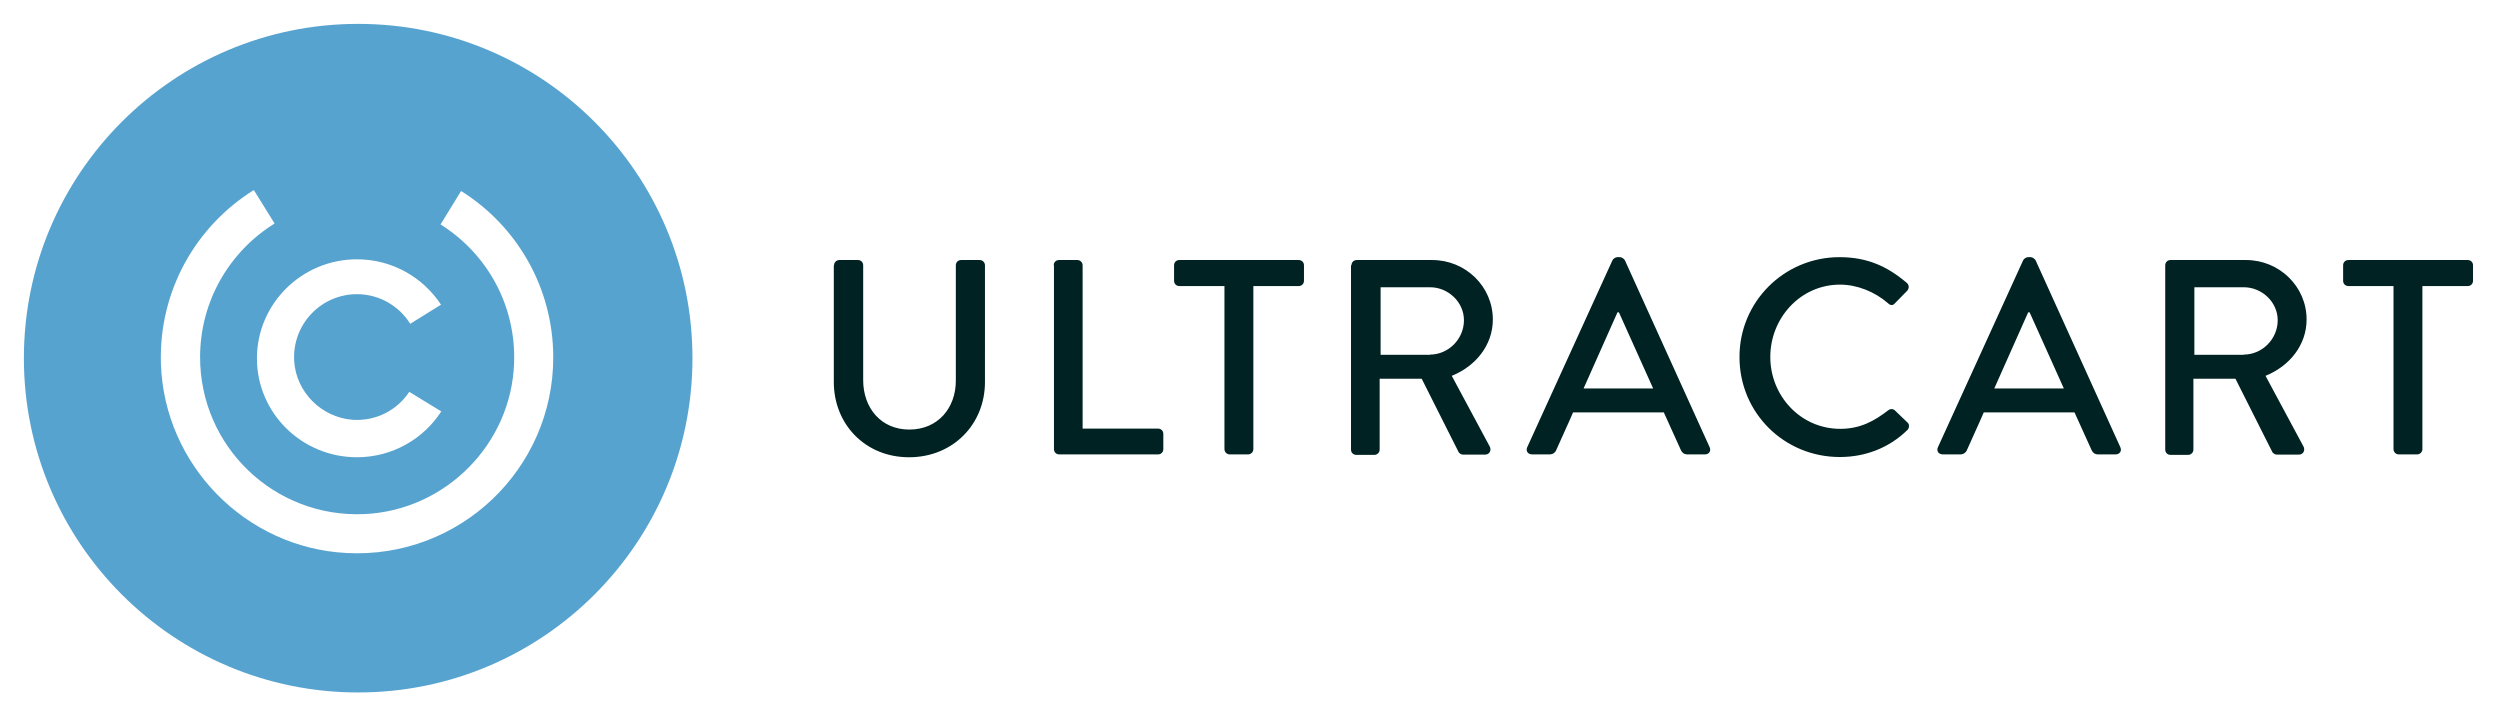 <svg xmlns="http://www.w3.org/2000/svg" viewBox="0 0 1047 300"><style>.st0{enable-background:new}.st1{fill:#022}</style><g id="Ellipse_1_" class="st0"><path class="st1" d="M349.3 111.1c0-1.2 1-2.2 2.2-2.2h7.8c1.3 0 2.2 1 2.2 2.2v48.1c0 11.6 7.4 20.7 19.3 20.7 12 0 19.5-9 19.5-20.5v-48.3c0-1.2.9-2.2 2.2-2.2h7.8c1.2 0 2.2 1 2.2 2.2V160c0 17.7-13.4 31.5-31.8 31.5-18.3 0-31.5-13.8-31.5-31.5v-48.9zM441.3 111.1c0-1.2.9-2.2 2.2-2.2h7.7c1.2 0 2.2 1 2.2 2.2v68.4H485c1.3 0 2.2 1 2.2 2.2v6.4c0 1.2-.9 2.2-2.2 2.2h-41.4c-1.3 0-2.2-1-2.2-2.2v-77zM512.9 119.8h-19c-1.3 0-2.2-1-2.2-2.2v-6.5c0-1.2.9-2.2 2.2-2.2h50c1.3 0 2.2 1 2.2 2.2v6.5c0 1.2-.9 2.2-2.2 2.2h-19v68.3c0 1.2-1 2.2-2.2 2.2H515c-1.2 0-2.2-1-2.2-2.2v-68.3zM566 111.1c0-1.2.9-2.2 2.2-2.2h31.6c14 0 25.4 11.1 25.4 24.9 0 10.7-7.1 19.5-17.2 23.6l15.9 29.6c.8 1.5 0 3.4-2 3.4h-9.1c-.9 0-1.6-.6-1.9-1l-15.5-30.8h-17.6v29.7c0 1.2-1 2.2-2.2 2.2H568c-1.3 0-2.2-1-2.2-2.2v-77.2zm32.9 37.4c7.6 0 14.2-6.4 14.2-14.4 0-7.6-6.6-13.8-14.2-13.8h-20.7v28.3h20.7zM639.6 187.3l35.7-78.3c.3-.7 1.4-1.3 2-1.3h1.2c.6 0 1.6.6 2 1.3l35.5 78.3c.7 1.5-.2 3-2 3h-7.3c-1.4 0-2.2-.7-2.7-1.7l-7.2-15.9h-38c-2.3 5.4-4.8 10.6-7.1 15.9-.3.8-1.3 1.7-2.7 1.7h-7.3c-1.9 0-2.8-1.5-2.1-3zm52.7-24.7L678 130.8h-.6l-14.2 31.9h29.1zM770.4 107.7c11.8 0 20.2 4 28.2 10.8 1 .9 1 2.3.1 3.3l-5.1 5.2c-.8 1-1.9 1-2.9 0-5.5-4.8-12.9-7.8-20.1-7.8-16.6 0-29.2 14-29.2 30.3s12.7 30.1 29.3 30.1c8.5 0 14.4-3.4 20-7.7 1-.8 2.1-.7 2.8-.1l5.4 5.2c.9.8.7 2.3-.1 3.1-7.9 7.7-17.9 11.3-28.3 11.3-23.3 0-42-18.5-42-41.8-.1-23.1 18.6-41.9 41.9-41.9zM811.6 187.3l35.7-78.3c.3-.7 1.4-1.3 2-1.3h1.2c.6 0 1.6.6 2 1.3l35.5 78.3c.7 1.5-.2 3-2 3h-7.3c-1.4 0-2.2-.7-2.7-1.7l-7.2-15.9h-38c-2.3 5.4-4.8 10.6-7.1 15.9-.3.8-1.3 1.7-2.7 1.7h-7.3c-1.9 0-2.8-1.5-2.1-3zm52.7-24.7L850 130.8h-.6l-14.2 31.9h29.1zM906.8 111.1c0-1.2.9-2.2 2.2-2.2h31.6c14 0 25.4 11.1 25.4 24.9 0 10.7-7.1 19.5-17.2 23.6l15.9 29.6c.8 1.5 0 3.4-2 3.4h-9.1c-.9 0-1.6-.6-1.9-1l-15.5-30.8h-17.6v29.7c0 1.2-1 2.2-2.2 2.2H909c-1.3 0-2.2-1-2.2-2.2v-77.2zm32.9 37.4c7.6 0 14.2-6.4 14.2-14.4 0-7.6-6.6-13.8-14.2-13.8H919v28.3h20.7zM1002.5 119.8h-19c-1.3 0-2.2-1-2.2-2.2v-6.5c0-1.2.9-2.2 2.2-2.2h50c1.3 0 2.2 1 2.2 2.2v6.5c0 1.2-.9 2.2-2.2 2.2h-19v68.3c0 1.2-1 2.2-2.2 2.2h-7.7c-1.2 0-2.2-1-2.2-2.2v-68.3z"/></g><path d="M150 10C72.7 10 10 72.7 10 150s62.7 140 140 140 140-62.7 140-140S227.3 10 150 10zm-.5 98.6c14.8 0 27.7 7.6 35.2 19l-12.9 8c-4.6-7.4-12.9-12.4-22.3-12.4-15.1 0-27.2 12.7-26.3 28 .8 13 11.4 23.6 24.4 24.6 9.9.7 18.8-4.1 23.8-11.7l13.4 8.2c-7.4 11.5-20.5 19.2-35.3 19.2-23.1 0-41.9-18.5-41.9-41.4s18.8-41.5 41.9-41.5zm-4.4 123c-42.3-2.2-76.3-36.9-77.7-79.2-1-30.7 14.8-57.8 38.9-72.8l8.7 14c-18.7 11.6-31.2 32.3-31.2 56 0 37.4 31.1 67.4 68.9 65.7 33.9-1.6 61.4-29.3 62.6-63.2.9-24.5-11.6-46.1-30.8-58.1l8.6-14c23.2 14.5 38.6 40.3 38.6 69.7 0 46.7-39.2 84.4-86.6 81.9z" fill-rule="evenodd" clip-rule="evenodd" fill="#57a3cf" id="U_1_"/></svg>
